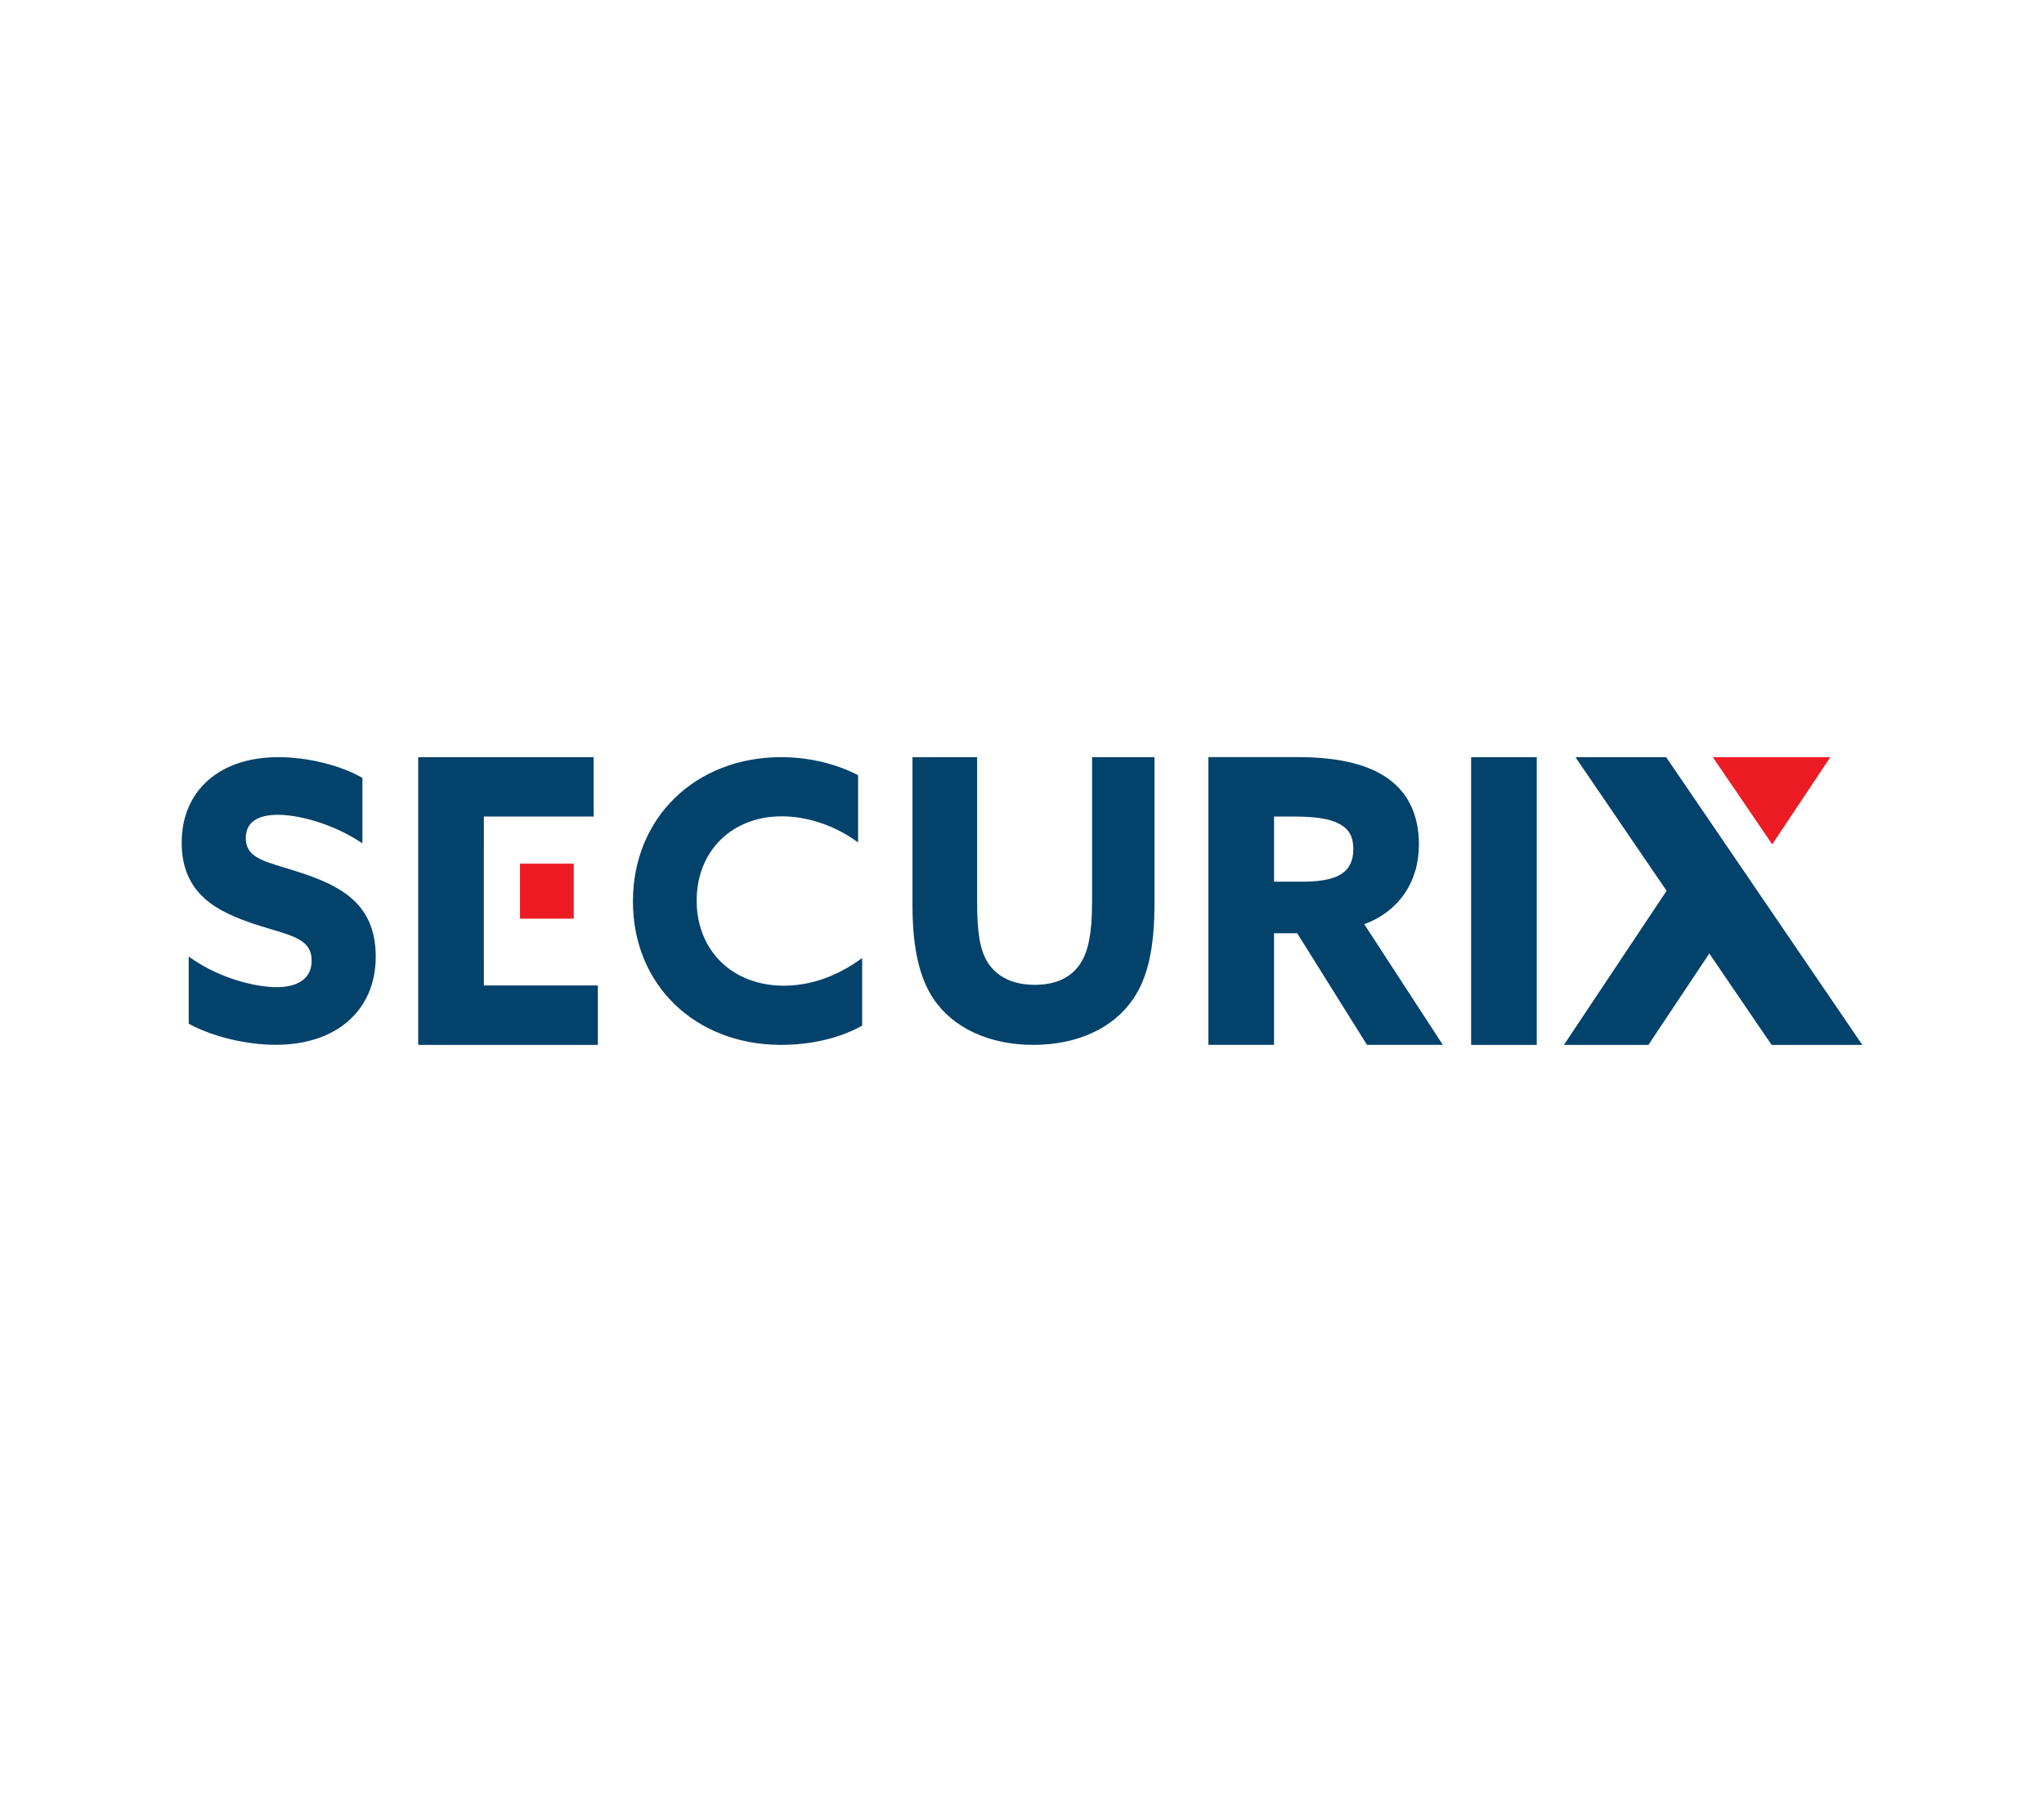 <svg width="135" height="120" viewBox="0 0 135 120" fill="none" xmlns="http://www.w3.org/2000/svg">
<g clip-path="url(#clip0_24_27)">
<path d="M19.891 57.642C19.49 57.505 19.107 57.391 18.75 57.282C17.234 56.825 16.233 56.524 16.233 55.344C16.233 54.073 17.381 53.806 18.347 53.806C19.66 53.806 21.82 54.34 23.69 55.533L23.936 55.692V51.367L23.852 51.321C22.377 50.506 20.278 50 18.372 50C14.502 50 12 52.215 12 55.645C12 59.075 14.405 60.213 16.758 61.007C17.148 61.137 17.521 61.248 17.87 61.352C19.561 61.858 20.582 62.162 20.582 63.428C20.582 64.961 19.135 65.189 18.273 65.189C16.884 65.189 14.553 64.611 12.715 63.339L12.464 63.166V67.604L12.55 67.651C14.124 68.481 16.299 68.995 18.223 68.995C22.228 68.995 24.816 66.709 24.816 63.173C24.816 59.638 22.448 58.501 19.888 57.637L19.891 57.642Z" fill="#03426B"/>
<path d="M51.77 65.091C48.381 65.091 46.013 62.782 46.013 59.474C46.013 56.166 48.373 53.907 51.623 53.907C53.258 53.907 55.009 54.472 56.423 55.456L56.674 55.629V51.188L56.586 51.144C55.118 50.405 53.349 50 51.6 50C45.925 50 41.803 54.005 41.803 59.526C41.803 65.046 45.922 69 51.597 69C53.544 69 55.412 68.567 56.857 67.778L56.943 67.731V63.267L56.692 63.443C55.151 64.522 53.448 65.091 51.77 65.091Z" fill="#03426B"/>
<path d="M72.126 59.614C72.126 61.549 71.898 62.774 71.383 63.586C70.775 64.546 69.753 65.034 68.344 65.034C66.524 65.034 65.634 64.206 65.209 63.513C64.727 62.714 64.537 61.614 64.537 59.588V50H60.266V59.741C60.266 62.543 60.699 64.509 61.635 65.931C62.93 67.882 65.34 69 68.245 69C71.15 69 73.522 67.9 74.83 65.983C75.811 64.561 76.25 62.605 76.25 59.64V50H72.128V59.614H72.126Z" fill="#03426B"/>
<path d="M93.716 55.788C93.716 53.743 92.954 52.221 91.448 51.261C90.11 50.41 88.229 49.997 85.694 49.997H79.811V68.997H84.145V61.627H85.676L90.284 68.997H95.293L90.105 61.031C92.371 60.195 93.714 58.252 93.714 55.785L93.716 55.788ZM84.148 53.922H85.519C86.891 53.922 87.844 54.075 88.439 54.395C89.101 54.745 89.382 55.245 89.382 56.073C89.382 56.901 89.073 57.466 88.442 57.803C87.882 58.091 87.106 58.224 85.998 58.224H84.148V53.922Z" fill="#03426B"/>
<path d="M101.498 50H97.164V69H101.498V50Z" fill="#03426B"/>
<path d="M115.206 57.567L110.126 50.122L110.045 50H104.053L110.073 58.825L107.135 63.236L106.466 64.24L103.293 69H108.874L109.287 68.377L112.714 63.236L112.894 62.966L117.01 69H123L115.206 57.567Z" fill="#03426B"/>
<path d="M114.638 50H113.142L113.196 50.106L113.89 51.123L117.051 55.759L120.889 50H114.638Z" fill="#ED1C24"/>
<path d="M37.895 57.033H34.346V60.665H37.895V57.033Z" fill="#ED1C24"/>
<path d="M31.958 65.078V63.485H31.956V56.073H31.958V53.922H39.21V50H27.621V69H39.486V65.078H31.958Z" fill="#03426B"/>
</g>
<defs>
<clipPath id="clip0_24_27">
<rect width="111" height="19" fill="white" transform="translate(12 50)"/>
</clipPath>
</defs>
</svg>
